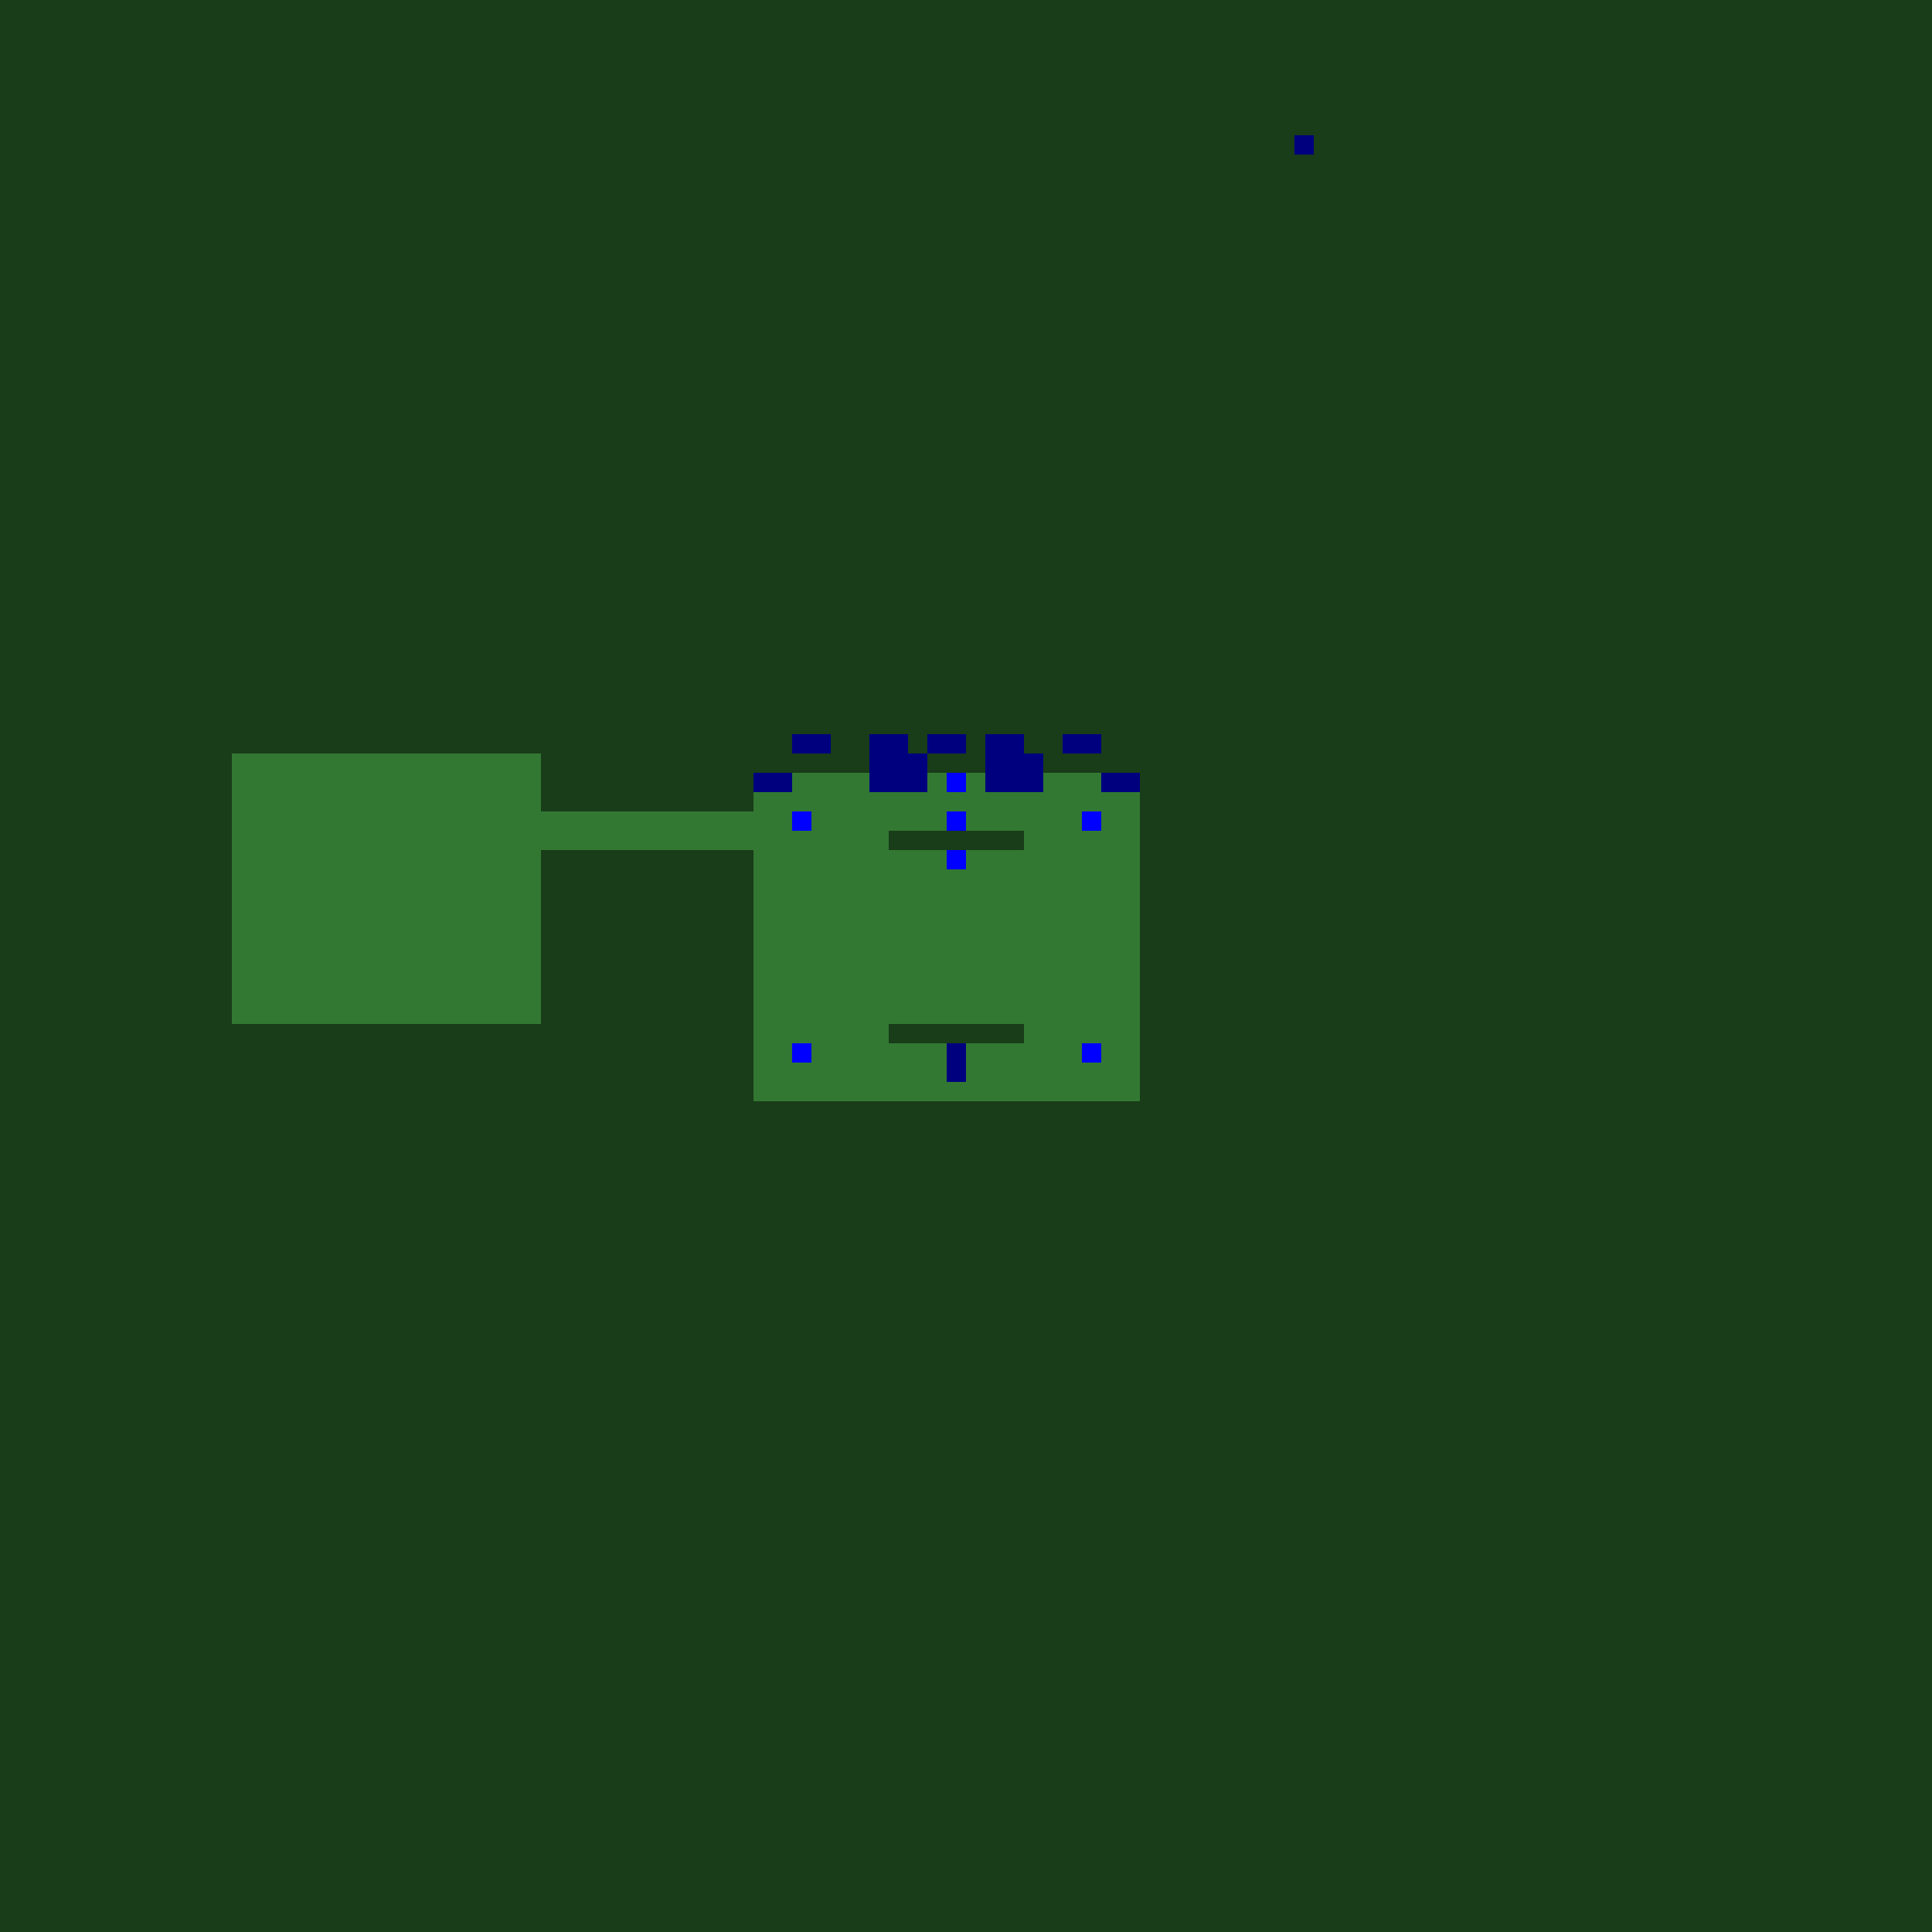 <?xml version="1.0"?>
<!-- Generated by SVGo -->
<svg width="500" height="500"
     xmlns="http://www.w3.org/2000/svg"
     xmlns:xlink="http://www.w3.org/1999/xlink">
<rect x="0" y="0" width="500" height="500" style="fill:rgb(50,120,50)" />
<rect x="335" y="35" width="5" height="5" style="fill:rgb(0,0,255)" />
<rect x="205" y="190" width="5" height="5" style="fill:rgb(0,0,255)" />
<rect x="210" y="190" width="5" height="5" style="fill:rgb(0,0,255)" />
<rect x="225" y="190" width="5" height="5" style="fill:rgb(0,0,255)" />
<rect x="230" y="190" width="5" height="5" style="fill:rgb(0,0,255)" />
<rect x="240" y="190" width="5" height="5" style="fill:rgb(0,0,255)" />
<rect x="245" y="190" width="5" height="5" style="fill:rgb(0,0,255)" />
<rect x="255" y="190" width="5" height="5" style="fill:rgb(0,0,255)" />
<rect x="260" y="190" width="5" height="5" style="fill:rgb(0,0,255)" />
<rect x="275" y="190" width="5" height="5" style="fill:rgb(0,0,255)" />
<rect x="280" y="190" width="5" height="5" style="fill:rgb(0,0,255)" />
<rect x="225" y="195" width="5" height="5" style="fill:rgb(0,0,255)" />
<rect x="230" y="195" width="5" height="5" style="fill:rgb(0,0,255)" />
<rect x="235" y="195" width="5" height="5" style="fill:rgb(0,0,255)" />
<rect x="255" y="195" width="5" height="5" style="fill:rgb(0,0,255)" />
<rect x="260" y="195" width="5" height="5" style="fill:rgb(0,0,255)" />
<rect x="265" y="195" width="5" height="5" style="fill:rgb(0,0,255)" />
<rect x="195" y="200" width="5" height="5" style="fill:rgb(0,0,255)" />
<rect x="200" y="200" width="5" height="5" style="fill:rgb(0,0,255)" />
<rect x="225" y="200" width="5" height="5" style="fill:rgb(0,0,255)" />
<rect x="230" y="200" width="5" height="5" style="fill:rgb(0,0,255)" />
<rect x="235" y="200" width="5" height="5" style="fill:rgb(0,0,255)" />
<rect x="245" y="200" width="5" height="5" style="fill:rgb(0,0,255)" />
<rect x="255" y="200" width="5" height="5" style="fill:rgb(0,0,255)" />
<rect x="260" y="200" width="5" height="5" style="fill:rgb(0,0,255)" />
<rect x="265" y="200" width="5" height="5" style="fill:rgb(0,0,255)" />
<rect x="285" y="200" width="5" height="5" style="fill:rgb(0,0,255)" />
<rect x="290" y="200" width="5" height="5" style="fill:rgb(0,0,255)" />
<rect x="205" y="210" width="5" height="5" style="fill:rgb(0,0,255)" />
<rect x="245" y="210" width="5" height="5" style="fill:rgb(0,0,255)" />
<rect x="280" y="210" width="5" height="5" style="fill:rgb(0,0,255)" />
<rect x="245" y="220" width="5" height="5" style="fill:rgb(0,0,255)" />
<rect x="205" y="270" width="5" height="5" style="fill:rgb(0,0,255)" />
<rect x="245" y="270" width="5" height="5" style="fill:rgb(0,0,255)" />
<rect x="280" y="270" width="5" height="5" style="fill:rgb(0,0,255)" />
<rect x="245" y="275" width="5" height="5" style="fill:rgb(0,0,255)" />
<rect x="0" y="0" width="505" height="5" style="fill:rgba(0,0,0,0.5)" />
<rect x="0" y="5" width="505" height="5" style="fill:rgba(0,0,0,0.5)" />
<rect x="0" y="10" width="505" height="5" style="fill:rgba(0,0,0,0.5)" />
<rect x="0" y="15" width="505" height="5" style="fill:rgba(0,0,0,0.5)" />
<rect x="0" y="20" width="505" height="5" style="fill:rgba(0,0,0,0.5)" />
<rect x="0" y="25" width="505" height="5" style="fill:rgba(0,0,0,0.5)" />
<rect x="0" y="30" width="505" height="5" style="fill:rgba(0,0,0,0.5)" />
<rect x="0" y="35" width="505" height="5" style="fill:rgba(0,0,0,0.5)" />
<rect x="0" y="40" width="505" height="5" style="fill:rgba(0,0,0,0.5)" />
<rect x="0" y="45" width="505" height="5" style="fill:rgba(0,0,0,0.5)" />
<rect x="0" y="50" width="505" height="5" style="fill:rgba(0,0,0,0.5)" />
<rect x="0" y="55" width="505" height="5" style="fill:rgba(0,0,0,0.5)" />
<rect x="0" y="60" width="505" height="5" style="fill:rgba(0,0,0,0.5)" />
<rect x="0" y="65" width="505" height="5" style="fill:rgba(0,0,0,0.5)" />
<rect x="0" y="70" width="505" height="5" style="fill:rgba(0,0,0,0.5)" />
<rect x="0" y="75" width="505" height="5" style="fill:rgba(0,0,0,0.5)" />
<rect x="0" y="80" width="505" height="5" style="fill:rgba(0,0,0,0.5)" />
<rect x="0" y="85" width="505" height="5" style="fill:rgba(0,0,0,0.5)" />
<rect x="0" y="90" width="505" height="5" style="fill:rgba(0,0,0,0.5)" />
<rect x="0" y="95" width="505" height="5" style="fill:rgba(0,0,0,0.5)" />
<rect x="0" y="100" width="505" height="5" style="fill:rgba(0,0,0,0.5)" />
<rect x="0" y="105" width="505" height="5" style="fill:rgba(0,0,0,0.5)" />
<rect x="0" y="110" width="505" height="5" style="fill:rgba(0,0,0,0.5)" />
<rect x="0" y="115" width="505" height="5" style="fill:rgba(0,0,0,0.5)" />
<rect x="0" y="120" width="505" height="5" style="fill:rgba(0,0,0,0.5)" />
<rect x="0" y="125" width="505" height="5" style="fill:rgba(0,0,0,0.5)" />
<rect x="0" y="130" width="505" height="5" style="fill:rgba(0,0,0,0.5)" />
<rect x="0" y="135" width="505" height="5" style="fill:rgba(0,0,0,0.5)" />
<rect x="0" y="140" width="505" height="5" style="fill:rgba(0,0,0,0.5)" />
<rect x="0" y="145" width="505" height="5" style="fill:rgba(0,0,0,0.5)" />
<rect x="0" y="150" width="505" height="5" style="fill:rgba(0,0,0,0.5)" />
<rect x="0" y="155" width="505" height="5" style="fill:rgba(0,0,0,0.5)" />
<rect x="0" y="160" width="505" height="5" style="fill:rgba(0,0,0,0.5)" />
<rect x="0" y="165" width="505" height="5" style="fill:rgba(0,0,0,0.5)" />
<rect x="0" y="170" width="505" height="5" style="fill:rgba(0,0,0,0.5)" />
<rect x="0" y="175" width="505" height="5" style="fill:rgba(0,0,0,0.5)" />
<rect x="0" y="180" width="505" height="5" style="fill:rgba(0,0,0,0.5)" />
<rect x="0" y="185" width="505" height="5" style="fill:rgba(0,0,0,0.5)" />
<rect x="0" y="190" width="505" height="5" style="fill:rgba(0,0,0,0.5)" />
<rect x="0" y="195" width="60" height="5" style="fill:rgba(0,0,0,0.5)" />
<rect x="140" y="195" width="365" height="5" style="fill:rgba(0,0,0,0.5)" />
<rect x="0" y="200" width="60" height="5" style="fill:rgba(0,0,0,0.5)" />
<rect x="140" y="200" width="65" height="5" style="fill:rgba(0,0,0,0.5)" />
<rect x="225" y="200" width="15" height="5" style="fill:rgba(0,0,0,0.5)" />
<rect x="255" y="200" width="15" height="5" style="fill:rgba(0,0,0,0.5)" />
<rect x="285" y="200" width="220" height="5" style="fill:rgba(0,0,0,0.5)" />
<rect x="0" y="205" width="60" height="5" style="fill:rgba(0,0,0,0.5)" />
<rect x="140" y="205" width="55" height="5" style="fill:rgba(0,0,0,0.5)" />
<rect x="295" y="205" width="210" height="5" style="fill:rgba(0,0,0,0.5)" />
<rect x="0" y="210" width="60" height="5" style="fill:rgba(0,0,0,0.5)" />
<rect x="295" y="210" width="210" height="5" style="fill:rgba(0,0,0,0.5)" />
<rect x="0" y="215" width="60" height="5" style="fill:rgba(0,0,0,0.5)" />
<rect x="230" y="215" width="35" height="5" style="fill:rgba(0,0,0,0.5)" />
<rect x="295" y="215" width="210" height="5" style="fill:rgba(0,0,0,0.5)" />
<rect x="0" y="220" width="60" height="5" style="fill:rgba(0,0,0,0.5)" />
<rect x="140" y="220" width="55" height="5" style="fill:rgba(0,0,0,0.5)" />
<rect x="295" y="220" width="210" height="5" style="fill:rgba(0,0,0,0.5)" />
<rect x="0" y="225" width="60" height="5" style="fill:rgba(0,0,0,0.5)" />
<rect x="140" y="225" width="55" height="5" style="fill:rgba(0,0,0,0.5)" />
<rect x="295" y="225" width="210" height="5" style="fill:rgba(0,0,0,0.5)" />
<rect x="0" y="230" width="60" height="5" style="fill:rgba(0,0,0,0.5)" />
<rect x="140" y="230" width="55" height="5" style="fill:rgba(0,0,0,0.5)" />
<rect x="295" y="230" width="210" height="5" style="fill:rgba(0,0,0,0.5)" />
<rect x="0" y="235" width="60" height="5" style="fill:rgba(0,0,0,0.5)" />
<rect x="140" y="235" width="55" height="5" style="fill:rgba(0,0,0,0.5)" />
<rect x="295" y="235" width="210" height="5" style="fill:rgba(0,0,0,0.5)" />
<rect x="0" y="240" width="60" height="5" style="fill:rgba(0,0,0,0.5)" />
<rect x="140" y="240" width="55" height="5" style="fill:rgba(0,0,0,0.5)" />
<rect x="295" y="240" width="210" height="5" style="fill:rgba(0,0,0,0.5)" />
<rect x="0" y="245" width="60" height="5" style="fill:rgba(0,0,0,0.5)" />
<rect x="140" y="245" width="55" height="5" style="fill:rgba(0,0,0,0.5)" />
<rect x="295" y="245" width="210" height="5" style="fill:rgba(0,0,0,0.5)" />
<rect x="0" y="250" width="60" height="5" style="fill:rgba(0,0,0,0.5)" />
<rect x="140" y="250" width="55" height="5" style="fill:rgba(0,0,0,0.5)" />
<rect x="295" y="250" width="210" height="5" style="fill:rgba(0,0,0,0.5)" />
<rect x="0" y="255" width="60" height="5" style="fill:rgba(0,0,0,0.5)" />
<rect x="140" y="255" width="55" height="5" style="fill:rgba(0,0,0,0.5)" />
<rect x="295" y="255" width="210" height="5" style="fill:rgba(0,0,0,0.5)" />
<rect x="0" y="260" width="60" height="5" style="fill:rgba(0,0,0,0.5)" />
<rect x="140" y="260" width="55" height="5" style="fill:rgba(0,0,0,0.5)" />
<rect x="295" y="260" width="210" height="5" style="fill:rgba(0,0,0,0.5)" />
<rect x="0" y="265" width="195" height="5" style="fill:rgba(0,0,0,0.5)" />
<rect x="230" y="265" width="35" height="5" style="fill:rgba(0,0,0,0.5)" />
<rect x="295" y="265" width="210" height="5" style="fill:rgba(0,0,0,0.5)" />
<rect x="0" y="270" width="195" height="5" style="fill:rgba(0,0,0,0.5)" />
<rect x="245" y="270" width="5" height="5" style="fill:rgba(0,0,0,0.5)" />
<rect x="295" y="270" width="210" height="5" style="fill:rgba(0,0,0,0.5)" />
<rect x="0" y="275" width="195" height="5" style="fill:rgba(0,0,0,0.5)" />
<rect x="245" y="275" width="5" height="5" style="fill:rgba(0,0,0,0.5)" />
<rect x="295" y="275" width="210" height="5" style="fill:rgba(0,0,0,0.5)" />
<rect x="0" y="280" width="195" height="5" style="fill:rgba(0,0,0,0.5)" />
<rect x="295" y="280" width="210" height="5" style="fill:rgba(0,0,0,0.5)" />
<rect x="0" y="285" width="505" height="5" style="fill:rgba(0,0,0,0.5)" />
<rect x="0" y="290" width="505" height="5" style="fill:rgba(0,0,0,0.5)" />
<rect x="0" y="295" width="505" height="5" style="fill:rgba(0,0,0,0.5)" />
<rect x="0" y="300" width="505" height="5" style="fill:rgba(0,0,0,0.5)" />
<rect x="0" y="305" width="505" height="5" style="fill:rgba(0,0,0,0.5)" />
<rect x="0" y="310" width="505" height="5" style="fill:rgba(0,0,0,0.5)" />
<rect x="0" y="315" width="505" height="5" style="fill:rgba(0,0,0,0.5)" />
<rect x="0" y="320" width="505" height="5" style="fill:rgba(0,0,0,0.5)" />
<rect x="0" y="325" width="505" height="5" style="fill:rgba(0,0,0,0.5)" />
<rect x="0" y="330" width="505" height="5" style="fill:rgba(0,0,0,0.5)" />
<rect x="0" y="335" width="505" height="5" style="fill:rgba(0,0,0,0.5)" />
<rect x="0" y="340" width="505" height="5" style="fill:rgba(0,0,0,0.5)" />
<rect x="0" y="345" width="505" height="5" style="fill:rgba(0,0,0,0.5)" />
<rect x="0" y="350" width="505" height="5" style="fill:rgba(0,0,0,0.5)" />
<rect x="0" y="355" width="505" height="5" style="fill:rgba(0,0,0,0.5)" />
<rect x="0" y="360" width="505" height="5" style="fill:rgba(0,0,0,0.5)" />
<rect x="0" y="365" width="505" height="5" style="fill:rgba(0,0,0,0.5)" />
<rect x="0" y="370" width="505" height="5" style="fill:rgba(0,0,0,0.5)" />
<rect x="0" y="375" width="505" height="5" style="fill:rgba(0,0,0,0.5)" />
<rect x="0" y="380" width="505" height="5" style="fill:rgba(0,0,0,0.5)" />
<rect x="0" y="385" width="505" height="5" style="fill:rgba(0,0,0,0.5)" />
<rect x="0" y="390" width="505" height="5" style="fill:rgba(0,0,0,0.5)" />
<rect x="0" y="395" width="505" height="5" style="fill:rgba(0,0,0,0.5)" />
<rect x="0" y="400" width="505" height="5" style="fill:rgba(0,0,0,0.5)" />
<rect x="0" y="405" width="505" height="5" style="fill:rgba(0,0,0,0.5)" />
<rect x="0" y="410" width="505" height="5" style="fill:rgba(0,0,0,0.5)" />
<rect x="0" y="415" width="505" height="5" style="fill:rgba(0,0,0,0.5)" />
<rect x="0" y="420" width="505" height="5" style="fill:rgba(0,0,0,0.5)" />
<rect x="0" y="425" width="505" height="5" style="fill:rgba(0,0,0,0.5)" />
<rect x="0" y="430" width="505" height="5" style="fill:rgba(0,0,0,0.5)" />
<rect x="0" y="435" width="505" height="5" style="fill:rgba(0,0,0,0.5)" />
<rect x="0" y="440" width="505" height="5" style="fill:rgba(0,0,0,0.5)" />
<rect x="0" y="445" width="505" height="5" style="fill:rgba(0,0,0,0.5)" />
<rect x="0" y="450" width="505" height="5" style="fill:rgba(0,0,0,0.5)" />
<rect x="0" y="455" width="505" height="5" style="fill:rgba(0,0,0,0.5)" />
<rect x="0" y="460" width="505" height="5" style="fill:rgba(0,0,0,0.5)" />
<rect x="0" y="465" width="505" height="5" style="fill:rgba(0,0,0,0.5)" />
<rect x="0" y="470" width="505" height="5" style="fill:rgba(0,0,0,0.5)" />
<rect x="0" y="475" width="505" height="5" style="fill:rgba(0,0,0,0.5)" />
<rect x="0" y="480" width="505" height="5" style="fill:rgba(0,0,0,0.5)" />
<rect x="0" y="485" width="505" height="5" style="fill:rgba(0,0,0,0.5)" />
<rect x="0" y="490" width="505" height="5" style="fill:rgba(0,0,0,0.5)" />
<rect x="0" y="495" width="505" height="5" style="fill:rgba(0,0,0,0.5)" />
</svg>
